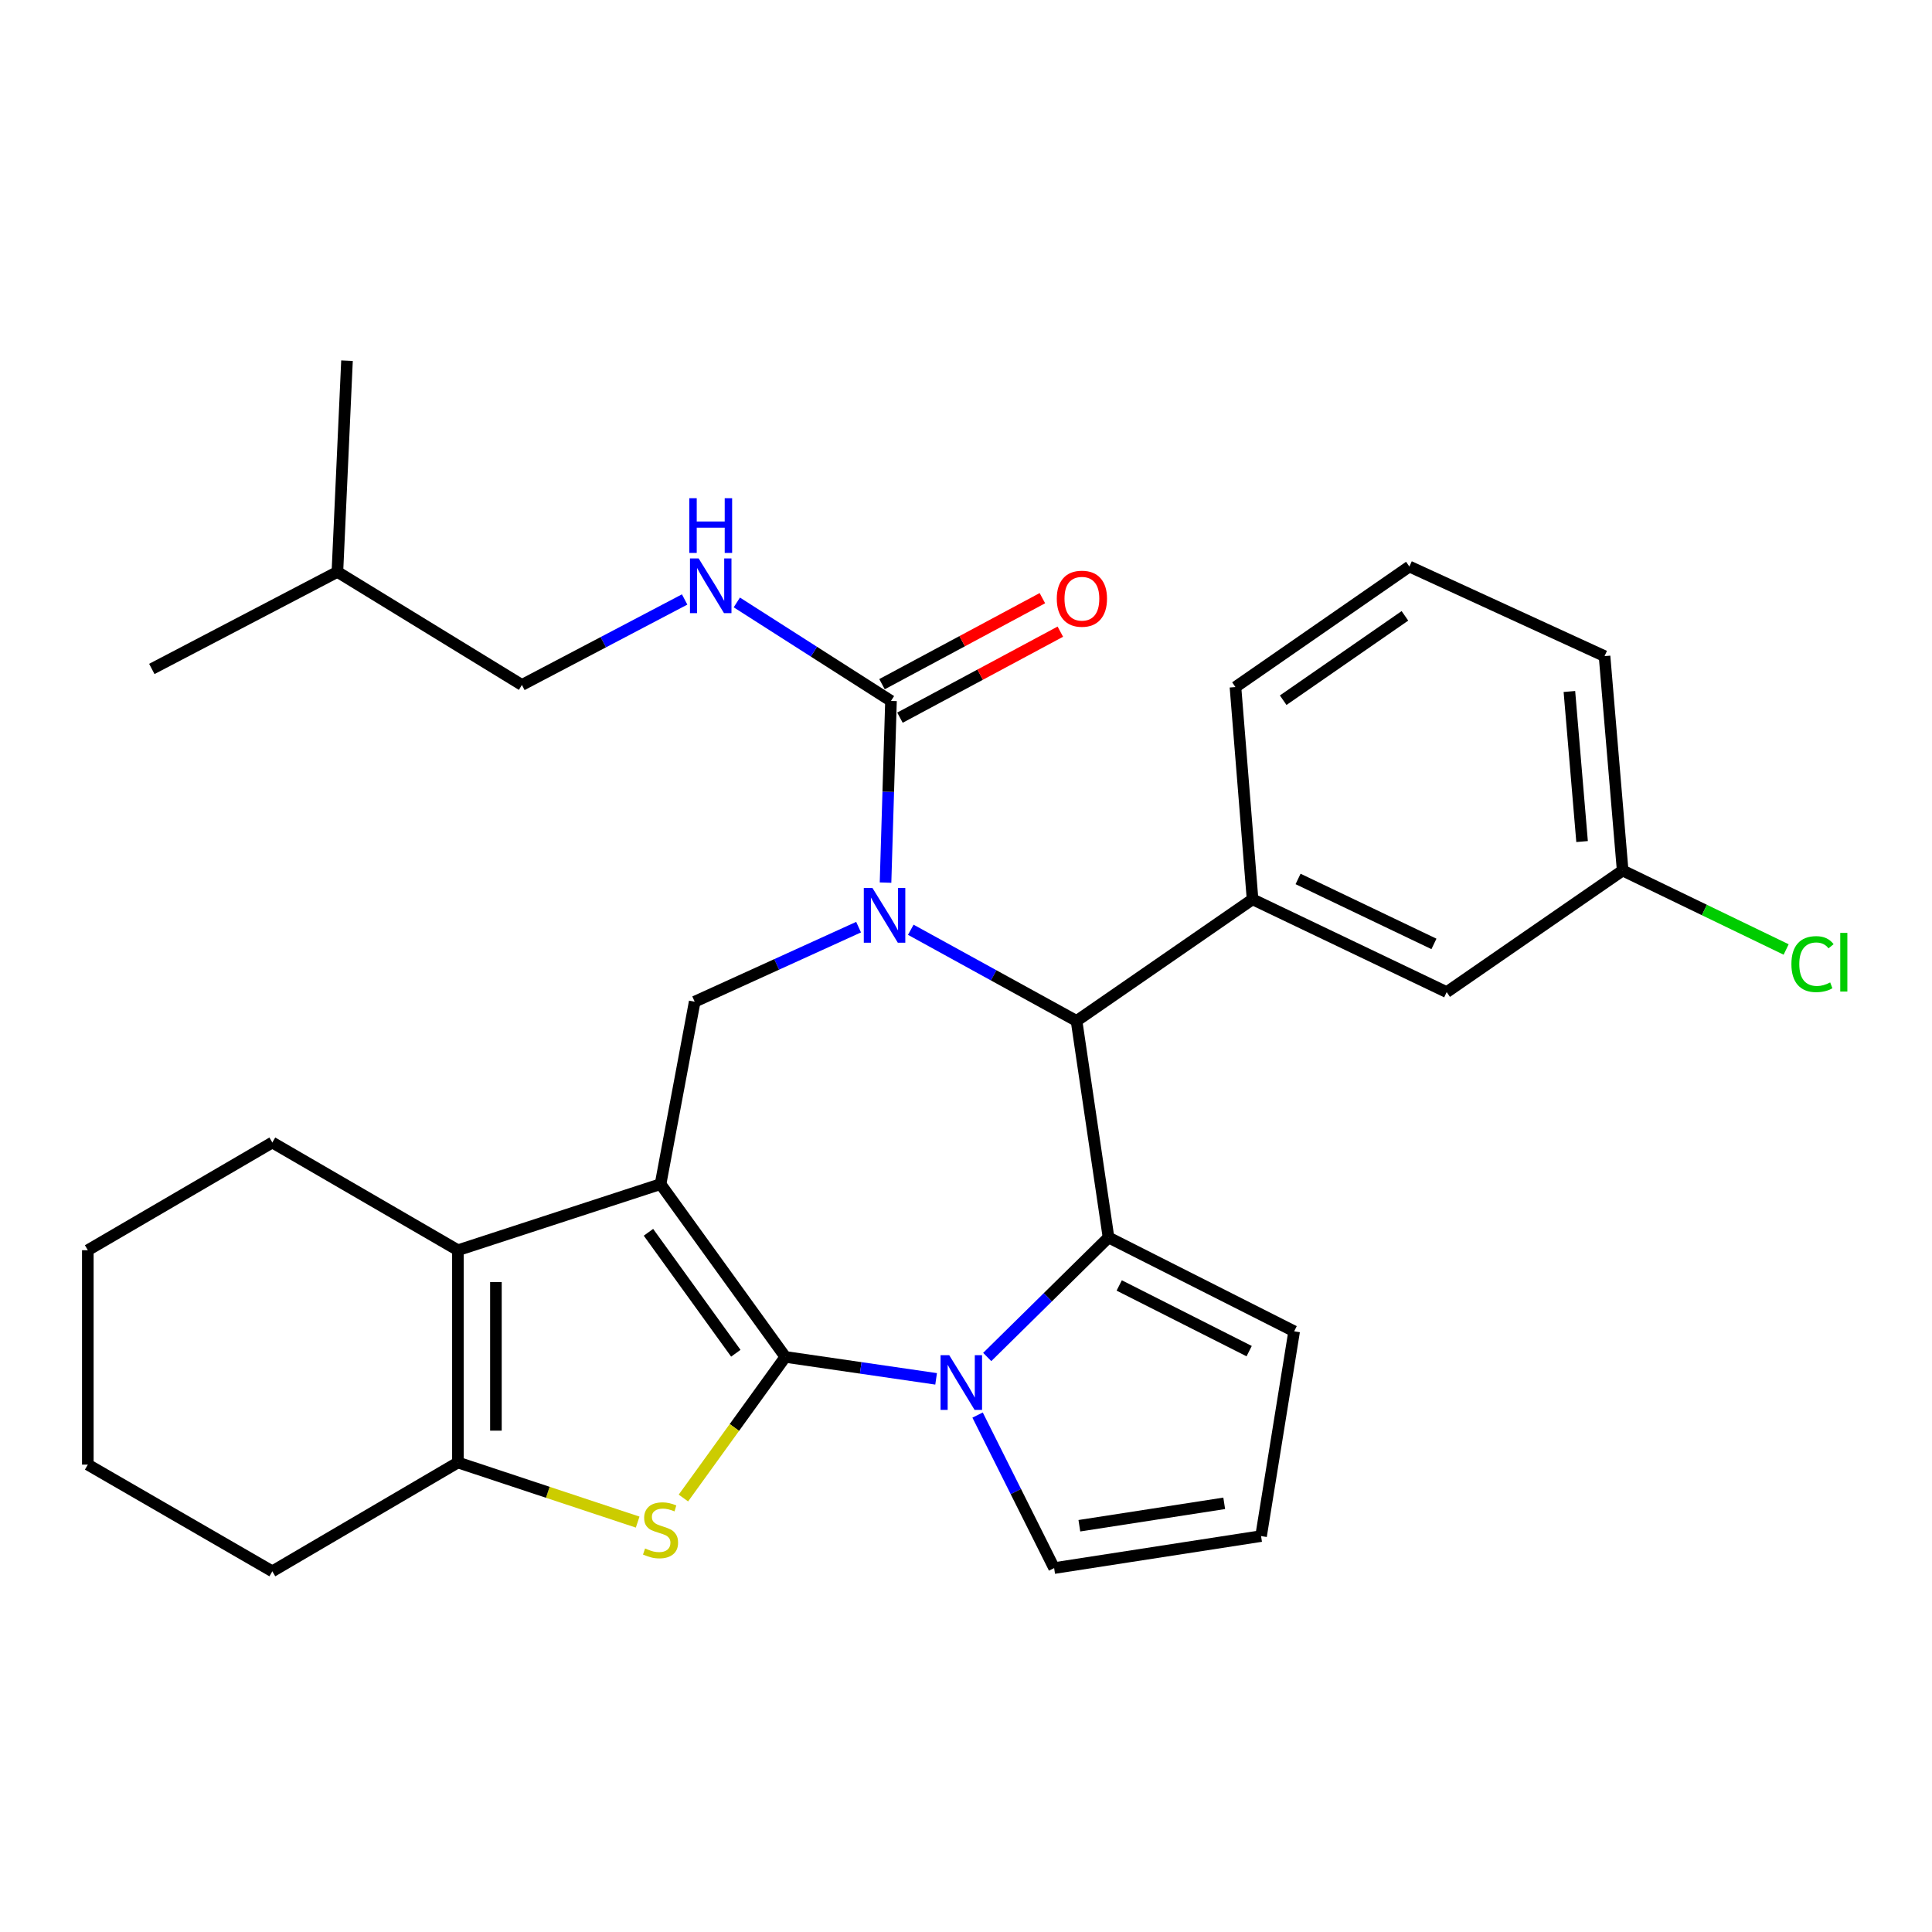 <?xml version='1.0' encoding='iso-8859-1'?>
<svg version='1.1' baseProfile='full'
              xmlns='http://www.w3.org/2000/svg'
                      xmlns:rdkit='http://www.rdkit.org/xml'
                      xmlns:xlink='http://www.w3.org/1999/xlink'
                  xml:space='preserve'
width='1000px' height='1000px' viewBox='0 0 1000 1000'>
<!-- END OF HEADER -->
<rect style='opacity:1.0;fill:#FFFFFF;stroke:none' width='1000' height='1000' x='0' y='0'> </rect>
<path class='bond-0' d='M 406.495,702.336 L 341.894,612.898' style='fill:none;fill-rule:evenodd;stroke:#000000;stroke-width:6px;stroke-linecap:butt;stroke-linejoin:miter;stroke-opacity:1' />
<path class='bond-0' d='M 380.861,700.437 L 335.64,637.831' style='fill:none;fill-rule:evenodd;stroke:#000000;stroke-width:6px;stroke-linecap:butt;stroke-linejoin:miter;stroke-opacity:1' />
<path class='bond-1' d='M 406.495,702.336 L 445.513,708.014' style='fill:none;fill-rule:evenodd;stroke:#000000;stroke-width:6px;stroke-linecap:butt;stroke-linejoin:miter;stroke-opacity:1' />
<path class='bond-1' d='M 445.513,708.014 L 484.531,713.693' style='fill:none;fill-rule:evenodd;stroke:#0000FF;stroke-width:6px;stroke-linecap:butt;stroke-linejoin:miter;stroke-opacity:1' />
<path class='bond-4' d='M 406.495,702.336 L 380.114,738.856' style='fill:none;fill-rule:evenodd;stroke:#000000;stroke-width:6px;stroke-linecap:butt;stroke-linejoin:miter;stroke-opacity:1' />
<path class='bond-4' d='M 380.114,738.856 L 353.732,775.376' style='fill:none;fill-rule:evenodd;stroke:#CCCC00;stroke-width:6px;stroke-linecap:butt;stroke-linejoin:miter;stroke-opacity:1' />
<path class='bond-6' d='M 341.894,612.898 L 237.017,647.111' style='fill:none;fill-rule:evenodd;stroke:#000000;stroke-width:6px;stroke-linecap:butt;stroke-linejoin:miter;stroke-opacity:1' />
<path class='bond-7' d='M 341.894,612.898 L 359.574,518.478' style='fill:none;fill-rule:evenodd;stroke:#000000;stroke-width:6px;stroke-linecap:butt;stroke-linejoin:miter;stroke-opacity:1' />
<path class='bond-3' d='M 510.986,702.373 L 542.376,671.442' style='fill:none;fill-rule:evenodd;stroke:#0000FF;stroke-width:6px;stroke-linecap:butt;stroke-linejoin:miter;stroke-opacity:1' />
<path class='bond-3' d='M 542.376,671.442 L 573.766,640.511' style='fill:none;fill-rule:evenodd;stroke:#000000;stroke-width:6px;stroke-linecap:butt;stroke-linejoin:miter;stroke-opacity:1' />
<path class='bond-12' d='M 505.998,732.436 L 525.808,772.037' style='fill:none;fill-rule:evenodd;stroke:#0000FF;stroke-width:6px;stroke-linecap:butt;stroke-linejoin:miter;stroke-opacity:1' />
<path class='bond-12' d='M 525.808,772.037 L 545.618,811.639' style='fill:none;fill-rule:evenodd;stroke:#000000;stroke-width:6px;stroke-linecap:butt;stroke-linejoin:miter;stroke-opacity:1' />
<path class='bond-2' d='M 444.402,479.889 L 401.988,499.183' style='fill:none;fill-rule:evenodd;stroke:#0000FF;stroke-width:6px;stroke-linecap:butt;stroke-linejoin:miter;stroke-opacity:1' />
<path class='bond-2' d='M 401.988,499.183 L 359.574,518.478' style='fill:none;fill-rule:evenodd;stroke:#000000;stroke-width:6px;stroke-linecap:butt;stroke-linejoin:miter;stroke-opacity:1' />
<path class='bond-9' d='M 458.35,456.839 L 459.762,409.82' style='fill:none;fill-rule:evenodd;stroke:#0000FF;stroke-width:6px;stroke-linecap:butt;stroke-linejoin:miter;stroke-opacity:1' />
<path class='bond-9' d='M 459.762,409.82 L 461.174,362.8' style='fill:none;fill-rule:evenodd;stroke:#000000;stroke-width:6px;stroke-linecap:butt;stroke-linejoin:miter;stroke-opacity:1' />
<path class='bond-32' d='M 471.417,481.241 L 514.32,504.837' style='fill:none;fill-rule:evenodd;stroke:#0000FF;stroke-width:6px;stroke-linecap:butt;stroke-linejoin:miter;stroke-opacity:1' />
<path class='bond-32' d='M 514.32,504.837 L 557.223,528.432' style='fill:none;fill-rule:evenodd;stroke:#000000;stroke-width:6px;stroke-linecap:butt;stroke-linejoin:miter;stroke-opacity:1' />
<path class='bond-5' d='M 573.766,640.511 L 557.223,528.432' style='fill:none;fill-rule:evenodd;stroke:#000000;stroke-width:6px;stroke-linecap:butt;stroke-linejoin:miter;stroke-opacity:1' />
<path class='bond-13' d='M 573.766,640.511 L 669.848,689.082' style='fill:none;fill-rule:evenodd;stroke:#000000;stroke-width:6px;stroke-linecap:butt;stroke-linejoin:miter;stroke-opacity:1' />
<path class='bond-13' d='M 579.305,665.35 L 646.562,699.349' style='fill:none;fill-rule:evenodd;stroke:#000000;stroke-width:6px;stroke-linecap:butt;stroke-linejoin:miter;stroke-opacity:1' />
<path class='bond-8' d='M 330.052,787.836 L 283.534,772.409' style='fill:none;fill-rule:evenodd;stroke:#CCCC00;stroke-width:6px;stroke-linecap:butt;stroke-linejoin:miter;stroke-opacity:1' />
<path class='bond-8' d='M 283.534,772.409 L 237.017,756.982' style='fill:none;fill-rule:evenodd;stroke:#000000;stroke-width:6px;stroke-linecap:butt;stroke-linejoin:miter;stroke-opacity:1' />
<path class='bond-10' d='M 557.223,528.432 L 648.322,465.481' style='fill:none;fill-rule:evenodd;stroke:#000000;stroke-width:6px;stroke-linecap:butt;stroke-linejoin:miter;stroke-opacity:1' />
<path class='bond-19' d='M 237.017,647.111 L 140.957,591.361' style='fill:none;fill-rule:evenodd;stroke:#000000;stroke-width:6px;stroke-linecap:butt;stroke-linejoin:miter;stroke-opacity:1' />
<path class='bond-30' d='M 237.017,647.111 L 237.017,756.982' style='fill:none;fill-rule:evenodd;stroke:#000000;stroke-width:6px;stroke-linecap:butt;stroke-linejoin:miter;stroke-opacity:1' />
<path class='bond-30' d='M 256.685,663.592 L 256.685,740.502' style='fill:none;fill-rule:evenodd;stroke:#000000;stroke-width:6px;stroke-linecap:butt;stroke-linejoin:miter;stroke-opacity:1' />
<path class='bond-20' d='M 237.017,756.982 L 140.957,813.311' style='fill:none;fill-rule:evenodd;stroke:#000000;stroke-width:6px;stroke-linecap:butt;stroke-linejoin:miter;stroke-opacity:1' />
<path class='bond-11' d='M 461.174,362.8 L 421.275,337.311' style='fill:none;fill-rule:evenodd;stroke:#000000;stroke-width:6px;stroke-linecap:butt;stroke-linejoin:miter;stroke-opacity:1' />
<path class='bond-11' d='M 421.275,337.311 L 381.376,311.822' style='fill:none;fill-rule:evenodd;stroke:#0000FF;stroke-width:6px;stroke-linecap:butt;stroke-linejoin:miter;stroke-opacity:1' />
<path class='bond-16' d='M 465.822,371.467 L 507.327,349.206' style='fill:none;fill-rule:evenodd;stroke:#000000;stroke-width:6px;stroke-linecap:butt;stroke-linejoin:miter;stroke-opacity:1' />
<path class='bond-16' d='M 507.327,349.206 L 548.832,326.946' style='fill:none;fill-rule:evenodd;stroke:#FF0000;stroke-width:6px;stroke-linecap:butt;stroke-linejoin:miter;stroke-opacity:1' />
<path class='bond-16' d='M 456.526,354.133 L 498.031,331.873' style='fill:none;fill-rule:evenodd;stroke:#000000;stroke-width:6px;stroke-linecap:butt;stroke-linejoin:miter;stroke-opacity:1' />
<path class='bond-16' d='M 498.031,331.873 L 539.536,309.613' style='fill:none;fill-rule:evenodd;stroke:#FF0000;stroke-width:6px;stroke-linecap:butt;stroke-linejoin:miter;stroke-opacity:1' />
<path class='bond-15' d='M 648.322,465.481 L 748.796,513.517' style='fill:none;fill-rule:evenodd;stroke:#000000;stroke-width:6px;stroke-linecap:butt;stroke-linejoin:miter;stroke-opacity:1' />
<path class='bond-15' d='M 671.876,454.942 L 742.208,488.566' style='fill:none;fill-rule:evenodd;stroke:#000000;stroke-width:6px;stroke-linecap:butt;stroke-linejoin:miter;stroke-opacity:1' />
<path class='bond-22' d='M 648.322,465.481 L 639.471,355.621' style='fill:none;fill-rule:evenodd;stroke:#000000;stroke-width:6px;stroke-linecap:butt;stroke-linejoin:miter;stroke-opacity:1' />
<path class='bond-18' d='M 354.368,310.284 L 312.252,332.406' style='fill:none;fill-rule:evenodd;stroke:#0000FF;stroke-width:6px;stroke-linecap:butt;stroke-linejoin:miter;stroke-opacity:1' />
<path class='bond-18' d='M 312.252,332.406 L 270.137,354.528' style='fill:none;fill-rule:evenodd;stroke:#000000;stroke-width:6px;stroke-linecap:butt;stroke-linejoin:miter;stroke-opacity:1' />
<path class='bond-14' d='M 545.618,811.639 L 652.725,795.074' style='fill:none;fill-rule:evenodd;stroke:#000000;stroke-width:6px;stroke-linecap:butt;stroke-linejoin:miter;stroke-opacity:1' />
<path class='bond-14' d='M 558.678,789.717 L 633.653,778.121' style='fill:none;fill-rule:evenodd;stroke:#000000;stroke-width:6px;stroke-linecap:butt;stroke-linejoin:miter;stroke-opacity:1' />
<path class='bond-31' d='M 669.848,689.082 L 652.725,795.074' style='fill:none;fill-rule:evenodd;stroke:#000000;stroke-width:6px;stroke-linecap:butt;stroke-linejoin:miter;stroke-opacity:1' />
<path class='bond-17' d='M 748.796,513.517 L 839.884,450.577' style='fill:none;fill-rule:evenodd;stroke:#000000;stroke-width:6px;stroke-linecap:butt;stroke-linejoin:miter;stroke-opacity:1' />
<path class='bond-21' d='M 839.884,450.577 L 882.193,471.014' style='fill:none;fill-rule:evenodd;stroke:#000000;stroke-width:6px;stroke-linecap:butt;stroke-linejoin:miter;stroke-opacity:1' />
<path class='bond-21' d='M 882.193,471.014 L 924.502,491.451' style='fill:none;fill-rule:evenodd;stroke:#00CC00;stroke-width:6px;stroke-linecap:butt;stroke-linejoin:miter;stroke-opacity:1' />
<path class='bond-34' d='M 839.884,450.577 L 830.508,339.613' style='fill:none;fill-rule:evenodd;stroke:#000000;stroke-width:6px;stroke-linecap:butt;stroke-linejoin:miter;stroke-opacity:1' />
<path class='bond-34' d='M 818.879,435.588 L 812.316,357.913' style='fill:none;fill-rule:evenodd;stroke:#000000;stroke-width:6px;stroke-linecap:butt;stroke-linejoin:miter;stroke-opacity:1' />
<path class='bond-24' d='M 270.137,354.528 L 174.634,296.014' style='fill:none;fill-rule:evenodd;stroke:#000000;stroke-width:6px;stroke-linecap:butt;stroke-linejoin:miter;stroke-opacity:1' />
<path class='bond-26' d='M 140.957,591.361 L 45.455,647.111' style='fill:none;fill-rule:evenodd;stroke:#000000;stroke-width:6px;stroke-linecap:butt;stroke-linejoin:miter;stroke-opacity:1' />
<path class='bond-27' d='M 140.957,813.311 L 45.455,758.086' style='fill:none;fill-rule:evenodd;stroke:#000000;stroke-width:6px;stroke-linecap:butt;stroke-linejoin:miter;stroke-opacity:1' />
<path class='bond-23' d='M 639.471,355.621 L 729.488,293.238' style='fill:none;fill-rule:evenodd;stroke:#000000;stroke-width:6px;stroke-linecap:butt;stroke-linejoin:miter;stroke-opacity:1' />
<path class='bond-23' d='M 664.177,362.43 L 727.188,318.762' style='fill:none;fill-rule:evenodd;stroke:#000000;stroke-width:6px;stroke-linecap:butt;stroke-linejoin:miter;stroke-opacity:1' />
<path class='bond-25' d='M 729.488,293.238 L 830.508,339.613' style='fill:none;fill-rule:evenodd;stroke:#000000;stroke-width:6px;stroke-linecap:butt;stroke-linejoin:miter;stroke-opacity:1' />
<path class='bond-28' d='M 174.634,296.014 L 179.606,186.689' style='fill:none;fill-rule:evenodd;stroke:#000000;stroke-width:6px;stroke-linecap:butt;stroke-linejoin:miter;stroke-opacity:1' />
<path class='bond-29' d='M 174.634,296.014 L 78.585,346.246' style='fill:none;fill-rule:evenodd;stroke:#000000;stroke-width:6px;stroke-linecap:butt;stroke-linejoin:miter;stroke-opacity:1' />
<path class='bond-33' d='M 45.455,647.111 L 45.455,758.086' style='fill:none;fill-rule:evenodd;stroke:#000000;stroke-width:6px;stroke-linecap:butt;stroke-linejoin:miter;stroke-opacity:1' />
<path  class='atom-2' d='M 491.312 701.431
L 500.592 716.431
Q 501.512 717.911, 502.992 720.591
Q 504.472 723.271, 504.552 723.431
L 504.552 701.431
L 508.312 701.431
L 508.312 729.751
L 504.432 729.751
L 494.472 713.351
Q 493.312 711.431, 492.072 709.231
Q 490.872 707.031, 490.512 706.351
L 490.512 729.751
L 486.832 729.751
L 486.832 701.431
L 491.312 701.431
' fill='#0000FF'/>
<path  class='atom-3' d='M 451.581 459.615
L 460.861 474.615
Q 461.781 476.095, 463.261 478.775
Q 464.741 481.455, 464.821 481.615
L 464.821 459.615
L 468.581 459.615
L 468.581 487.935
L 464.701 487.935
L 454.741 471.535
Q 453.581 469.615, 452.341 467.415
Q 451.141 465.215, 450.781 464.535
L 450.781 487.935
L 447.101 487.935
L 447.101 459.615
L 451.581 459.615
' fill='#0000FF'/>
<path  class='atom-5' d='M 333.894 801.483
Q 334.214 801.603, 335.534 802.163
Q 336.854 802.723, 338.294 803.083
Q 339.774 803.403, 341.214 803.403
Q 343.894 803.403, 345.454 802.123
Q 347.014 800.803, 347.014 798.523
Q 347.014 796.963, 346.214 796.003
Q 345.454 795.043, 344.254 794.523
Q 343.054 794.003, 341.054 793.403
Q 338.534 792.643, 337.014 791.923
Q 335.534 791.203, 334.454 789.683
Q 333.414 788.163, 333.414 785.603
Q 333.414 782.043, 335.814 779.843
Q 338.254 777.643, 343.054 777.643
Q 346.334 777.643, 350.054 779.203
L 349.134 782.283
Q 345.734 780.883, 343.174 780.883
Q 340.414 780.883, 338.894 782.043
Q 337.374 783.163, 337.414 785.123
Q 337.414 786.643, 338.174 787.563
Q 338.974 788.483, 340.094 789.003
Q 341.254 789.523, 343.174 790.123
Q 345.734 790.923, 347.254 791.723
Q 348.774 792.523, 349.854 794.163
Q 350.974 795.763, 350.974 798.523
Q 350.974 802.443, 348.334 804.563
Q 345.734 806.643, 341.374 806.643
Q 338.854 806.643, 336.934 806.083
Q 335.054 805.563, 332.814 804.643
L 333.894 801.483
' fill='#CCCC00'/>
<path  class='atom-12' d='M 361.608 289.033
L 370.888 304.033
Q 371.808 305.513, 373.288 308.193
Q 374.768 310.873, 374.848 311.033
L 374.848 289.033
L 378.608 289.033
L 378.608 317.353
L 374.728 317.353
L 364.768 300.953
Q 363.608 299.033, 362.368 296.833
Q 361.168 294.633, 360.808 293.953
L 360.808 317.353
L 357.128 317.353
L 357.128 289.033
L 361.608 289.033
' fill='#0000FF'/>
<path  class='atom-12' d='M 356.788 257.881
L 360.628 257.881
L 360.628 269.921
L 375.108 269.921
L 375.108 257.881
L 378.948 257.881
L 378.948 286.201
L 375.108 286.201
L 375.108 273.121
L 360.628 273.121
L 360.628 286.201
L 356.788 286.201
L 356.788 257.881
' fill='#0000FF'/>
<path  class='atom-17' d='M 546.987 309.884
Q 546.987 303.084, 550.347 299.284
Q 553.707 295.484, 559.987 295.484
Q 566.267 295.484, 569.627 299.284
Q 572.987 303.084, 572.987 309.884
Q 572.987 316.764, 569.587 320.684
Q 566.187 324.564, 559.987 324.564
Q 553.747 324.564, 550.347 320.684
Q 546.987 316.804, 546.987 309.884
M 559.987 321.364
Q 564.307 321.364, 566.627 318.484
Q 568.987 315.564, 568.987 309.884
Q 568.987 304.324, 566.627 301.524
Q 564.307 298.684, 559.987 298.684
Q 555.667 298.684, 553.307 301.484
Q 550.987 304.284, 550.987 309.884
Q 550.987 315.604, 553.307 318.484
Q 555.667 321.364, 559.987 321.364
' fill='#FF0000'/>
<path  class='atom-22' d='M 927.231 499.024
Q 927.231 491.984, 930.511 488.304
Q 933.831 484.584, 940.111 484.584
Q 945.951 484.584, 949.071 488.704
L 946.431 490.864
Q 944.151 487.864, 940.111 487.864
Q 935.831 487.864, 933.551 490.744
Q 931.311 493.584, 931.311 499.024
Q 931.311 504.624, 933.631 507.504
Q 935.991 510.384, 940.551 510.384
Q 943.671 510.384, 947.311 508.504
L 948.431 511.504
Q 946.951 512.464, 944.711 513.024
Q 942.471 513.584, 939.991 513.584
Q 933.831 513.584, 930.511 509.824
Q 927.231 506.064, 927.231 499.024
' fill='#00CC00'/>
<path  class='atom-22' d='M 952.511 482.864
L 956.191 482.864
L 956.191 513.224
L 952.511 513.224
L 952.511 482.864
' fill='#00CC00'/>
</svg>
